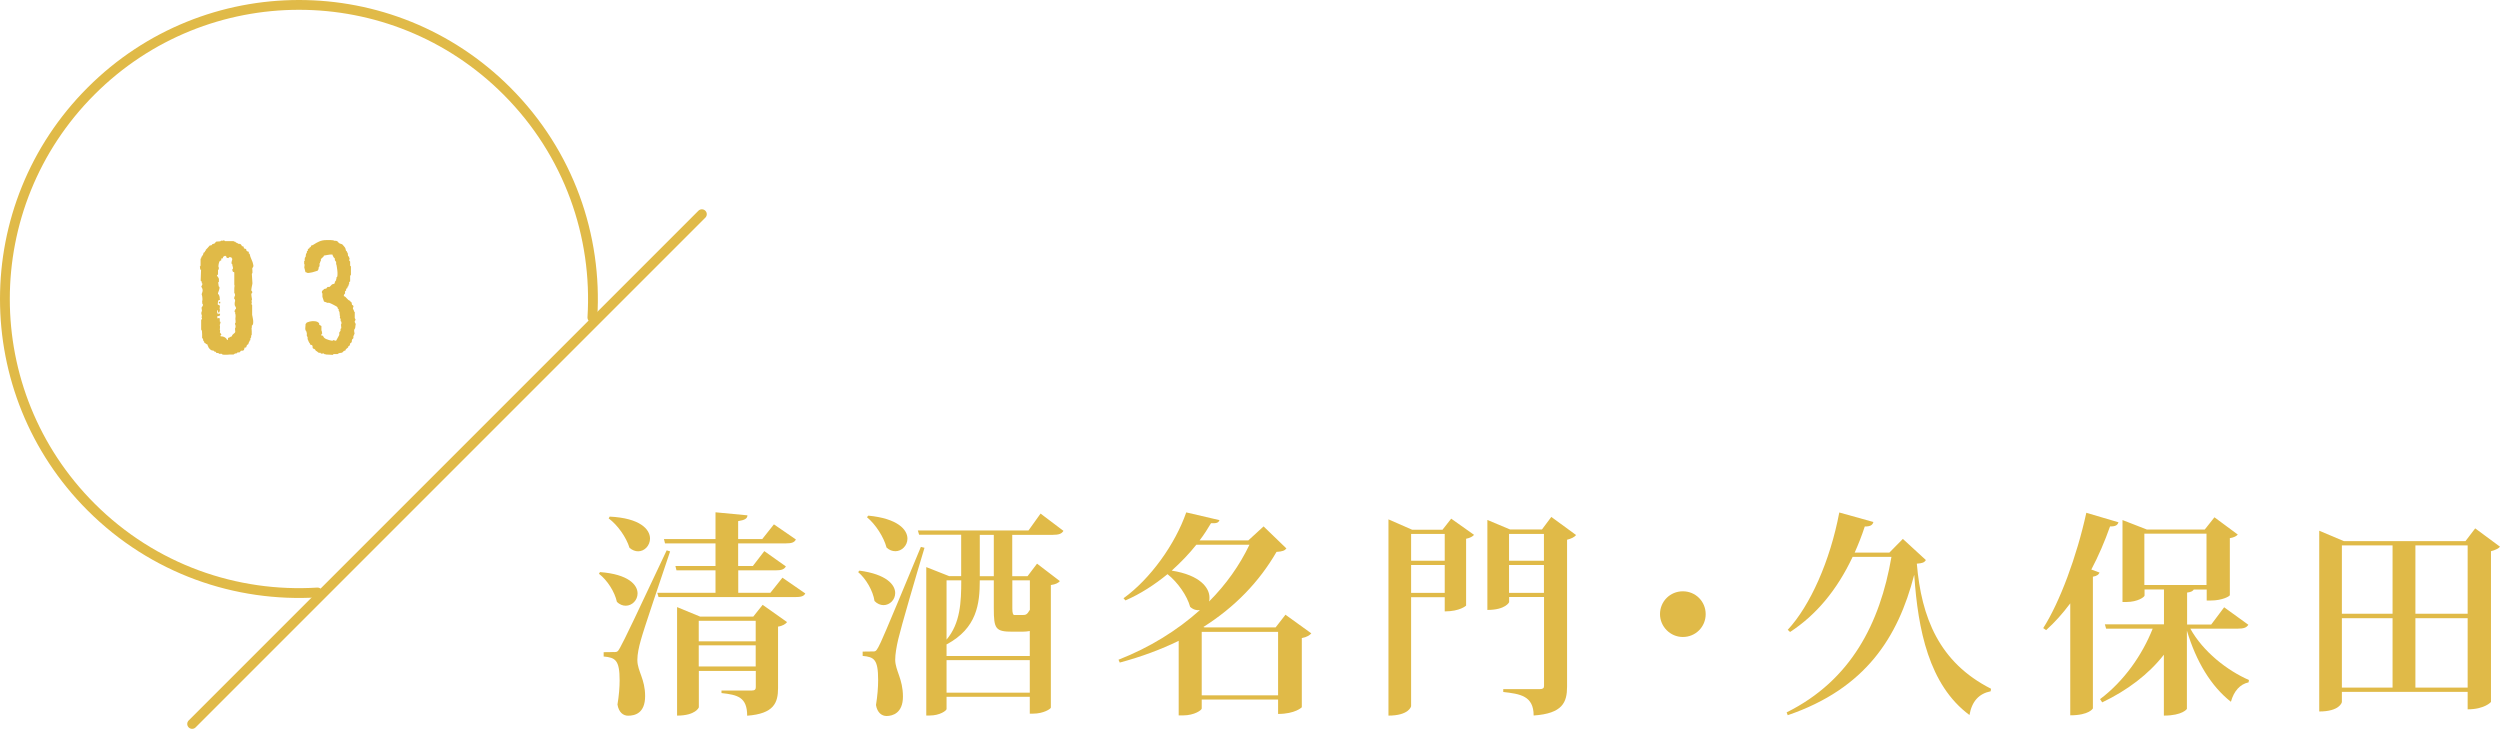 <?xml version="1.0" encoding="UTF-8"?><svg id="_層_2" xmlns="http://www.w3.org/2000/svg" viewBox="0 0 255.03 74.35"><defs><style>.cls-1{fill:none;stroke:#e0ba48;stroke-linecap:round;stroke-miterlimit:10;}.cls-2{fill:#e0ba48;}</style></defs><g id="_層_1-2"><g><g><path class="cls-1" d="M60.43,32.39c.52-8.29-2.38-16.76-8.72-23.1C40-2.43,21-2.43,9.29,9.29c-11.72,11.72-11.72,30.71,0,42.43,6.34,6.34,14.81,9.24,23.1,8.72"/><line class="cls-1" x1="71.6" y1="21.85" x2="19.6" y2="73.85"/><g><path class="cls-2" d="M25.69,33.22v.22h-.03c.01,.12,.02,.23,.02,.35,0,.12,0,.24,0,.35l-.06,.11v.16l-.08,.11v.19h-.05c-.02,.06-.04,.12-.07,.16-.03,.04-.05,.09-.07,.14v.08s-.06,.04-.09,.06c-.03,.02-.05,.04-.07,.06-.02,.03-.03,.07-.04,.1,0,.04-.02,.08-.04,.12-.02,.02-.05,.03-.08,.02-.03-.01-.06,0-.08,.02-.02,.04-.03,.09-.04,.15,0,.06-.03,.1-.07,.12-.03,.03-.07,.04-.12,.03-.05,0-.1,0-.15,.02-.02,.03-.04,.06-.06,.08l-.08,.08h-.19s-.04,.02-.06,.05c-.02,.03-.04,.05-.06,.06h-.14l-.16,.11h-.27s-.07,0-.15,0c-.08,0-.17,.01-.26,.02-.09,0-.18,0-.26,0-.08,0-.14-.01-.18-.02l-.08-.08h-.27l-.08-.08h-.19s-.02-.04-.03-.06c-.01-.02-.03-.04-.05-.06-.06-.02-.11-.03-.14-.03-.02-.04-.04-.07-.05-.08-.04-.01-.08-.02-.11-.02-.03,0-.07-.01-.11-.02-.08-.03-.15-.09-.23-.18s-.13-.18-.15-.28c-.03-.02-.05-.07-.05-.14-.09-.02-.14-.05-.16-.08s-.07-.06-.14-.08c-.02-.06-.04-.12-.05-.16-.02,0-.04-.01-.06-.03l-.05-.24-.08-.06c0-.13,0-.25,0-.38,0-.12-.01-.24-.02-.36l-.08-.13v-.99l.08-.08s0-.08,0-.11c-.02-.03-.03-.05-.04-.05,.02-.11,.04-.18,.05-.22h-.05v-.16h-.03c.02-.11,.03-.19,.03-.24h.05l-.05-.38c.02-.05,.05-.1,.1-.15,.04-.05,.05-.12,.03-.23h-.05v-.16h-.03s.01-.11,.03-.2c.02-.09,.02-.18,0-.26,0,0,0-.03,0-.06,0-.03-.01-.07-.02-.13s-.03-.12-.05-.19c.02-.06,.05-.14,.08-.24,.03-.1,.03-.2,0-.3-.01-.02-.04-.07-.07-.14-.04-.08-.05-.13-.04-.16h.03s.04-.07,.06-.12,.01-.1,0-.15h-.05v-.16s-.02-.03-.05-.05c-.03-.02-.05-.04-.06-.06,.01-.18,.02-.37,.02-.56,0-.19,.01-.38,.02-.56h-.08c-.01-.05-.02-.11-.02-.17,0-.06-.01-.12-.02-.18h.05s.02-.05,.02-.1c0-.04,0-.07,0-.1v-.58h.05s.02-.08,.03-.12c.01-.04,.02-.07,.03-.1h.05v-.08s.03-.02,.04-.02c0,0,.02-.01,.04-.02,0-.04,.02-.09,.03-.13,.01-.04,.03-.09,.05-.14,.02-.01,.04-.02,.06-.03,.02,0,.03-.02,.06-.03v-.08s.04-.03,.08-.05v-.08c.08-.08,.14-.15,.21-.22,.06-.07,.13-.15,.21-.24,.04,0,.11,0,.19-.03,.03-.03,.06-.07,.08-.11l.19-.05s.08-.05,.1-.1c.03-.04,.06-.08,.09-.1,.07-.01,.15-.02,.22-.02s.14,0,.22-.02l.08-.08,.03,.03c.05,.01,.11,0,.16-.02,.05-.02,.09-.03,.11-.02l.08,.08h.9v.03l.19,.05s0,.04,.03,.08h.08s.04,.02,.08,.05c.04,.03,.07,.05,.08,.06h.14v.03h.08s.04,.04,.06,.06c.02,.02,.03,.04,.06,.06v.08l.19,.05,.05,.19c.06,.01,.1,.02,.12,.03,.02,.01,.05,.03,.1,.05,.01,.12,.04,.18,.08,.2,.04,.02,.11,.04,.19,.07v.19h.08c.04,.21,.11,.41,.19,.58,.09,.17,.15,.36,.19,.58,.02,.07,.01,.14-.02,.19-.04,.05-.07,.11-.09,.16,.01,.09,.02,.16,.02,.23,0,.07,0,.15,0,.23l-.06,.08c0,.16,.02,.32,.03,.48s.02,.32,.03,.48c0,.02,0,.07-.02,.14-.02,.07-.03,.15-.05,.24-.02,.08-.03,.17-.04,.24-.01,.08-.01,.12,0,.14l.08,.08c.02,.08,.02,.14-.02,.17s-.05,.05-.06,.07c0,.01,0,.05,0,.1,0,.06,.01,.12,.02,.18,.01,.06,.02,.13,.03,.18s.02,.09,.02,.1c.01,.02,0,.04-.02,.06l-.02,.02c0,.05,0,.1,0,.14,0,.04,.01,.08,.02,.14-.01,.01-.02,.03-.03,.05-.01,.03-.01,.07,0,.11l.06,.06v1.01s.02,.11,.04,.19,.03,.18,.05,.27c.02,.1,.02,.19,.02,.28s-.01,.17-.03,.23l-.08,.11Zm-1.62-1.7c.02-.08,.01-.14-.03-.2-.04-.06-.07-.11-.08-.15-.02-.06-.03-.15-.02-.26s.03-.18,.05-.21c0-.01,0-.04-.02-.09s-.02-.08-.02-.1h-.05c-.02-.09-.01-.17,.02-.24,.04-.08,.06-.13,.06-.16l-.03-.19h-.05v-.42c0-.08,0-.18,.02-.27s0-.16-.02-.19v-1.25s-.03-.03-.06-.04c-.03,0-.06-.01-.08-.02-.01-.05-.03-.1-.05-.14-.02-.04-.02-.08,0-.14h.05v-.27h-.05v-.19l-.08-.08c-.02-.06-.02-.14,0-.22s.04-.14,.05-.17c.02-.08,.02-.14-.02-.16-.03-.02-.05-.06-.06-.11-.1,0-.16-.02-.19-.02-.03,0-.07,.03-.11,.1-.1,0-.17-.04-.21-.08v-.08s-.03-.03-.05-.04c-.02,0-.04-.02-.06-.04-.04,.01-.07,.02-.07,.02,0,0-.02,.01-.04,.03-.06,.02-.1,.05-.11,.09s-.03,.08-.05,.14h-.14v.19c-.07,.02-.13,.05-.16,.08s-.06,.12-.1,.28c-.03,.16-.04,.27-.02,.34h.03v.19l-.08,.11v.46s-.08,.03-.11,.03c.02,.1,.05,.17,.1,.21s.07,.11,.1,.19v.3l-.08,.08c.02,.07,.04,.14,.04,.21,0,.06,.02,.13,.04,.21h.05c.02,.07,.02,.15,0,.22-.02,.08-.04,.14-.06,.2s-.04,.11-.06,.17-.03,.1-.02,.14l.08,.08c.08,.14,.11,.32,.11,.54-.06,0-.11,.01-.14,.03-.03,.03-.05,.1-.06,.21,0,.11-.01,.18-.02,.22,.05,.02,.09,.04,.12,.06,.03,.02,.06,.03,.1,.06,0,.08,0,.15-.02,.23-.01,.08,0,.13,.02,.15,0,.09,0,.15-.02,.18-.01,.04-.03,.08-.05,.14h-.08s-.04-.05-.04-.1c0-.04-.02-.08-.04-.1v-.05h-.05c0,.09,0,.16,0,.22,0,.06,.03,.12,.07,.16v.05s.04,0,.05-.02c0-.03,.02-.04,.03-.06,.05,.01,.09,.02,.1,.02,0,0,.03,0,.06,.02l-.05,.19s-.12,.03-.22,.05c-.02,.02-.03,.03-.02,.02,0-.01,0,0-.02,.02,0,.05,.02,.09,.02,.1,0,.02,.01,.04,.03,.06v.03s.04,.02,.05,0c.01-.03,.02-.04,.03-.06,.04,.01,.07,.02,.08,.02,0,0,.03,.02,.06,.04v.32h.05s.02,.04,.02,.08c0,.02,0,.04,.02,.06h-.03l-.05,.19h-.03s0,.05,.02,.06l.02,.02c0,.08,0,.15,0,.22,0,.07-.01,.14-.02,.22h.03c0,.05,0,.1,0,.14,0,.04-.01,.08-.02,.14h.03s.06,.08,.07,.1c.02,.03,.03,.07,.06,.12-.04,.02-.06,.03-.06,.02,0,0,0,0-.02,.02s-.03,.03-.02,.03c0,0,.01,.03,.02,.08,.14,0,.25,.02,.34,.06,.09,.04,.17,.1,.23,.16,.04,.05,.06,.09,.06,.1,0,.02,.03,.04,.1,.06,0-.06,.01-.14,.03-.22,.1-.02,.16-.05,.2-.08,.04-.03,.1-.06,.18-.08,.03-.12,.09-.2,.18-.26,.09-.05,.15-.12,.17-.21-.01-.06-.02-.13-.02-.19,0-.06,0-.13,0-.19h.03c.01-.05,.02-.1,.02-.14,0-.04,0-.08,0-.14h-.03c-.02-.08-.03-.15-.03-.19l.06-.08c0-.06,0-.13,0-.19,0-.06-.01-.13-.02-.19,.01-.05,.02-.13,.02-.23,0-.1,0-.19-.02-.28h-.03s0-.05,.03-.11l-.08-.11s0-.05,0-.08c0-.03,.02-.06,.04-.08h.03v-.11s.07-.03,.08-.03Zm-1.67-.57s0,0-.02,.02c-.02-.02-.03-.03-.02-.02,0,0,0-.01-.02-.06-.02-.02-.03-.03-.02-.02,0,0,0-.01,0-.06,.02-.01,.04-.02,.06-.02,.02,0,.04,0,.09,0v.14s-.04,.03-.04,.02Z"/><path class="cls-2" d="M36.26,33.25s-.02,.08-.02,.12,0,.08-.02,.12l-.08,.13c-.02,.08-.02,.16,0,.25,.03,.09,.03,.16,.02,.2h-.03v.11l-.08,.08v.24s-.03,.04-.06,.06-.05,.04-.06,.06c-.03,.05-.04,.11-.04,.16,0,.05,0,.11-.04,.16-.02,.02-.04,.03-.06,.04-.02,0-.03,.02-.06,.04-.02,.08-.04,.15-.05,.21-.02,.02-.05,.04-.08,.06-.03,.02-.06,.04-.08,.06v.08s-.08,.07-.12,.1-.08,.07-.12,.1c-.01,.02-.02,.04-.02,.06,0,.02-.01,.03-.02,.06-.06,.02-.12,.04-.16,.05l-.08,.08-.08,.08c-.05,.02-.11,.04-.18,.04-.06,0-.12,.02-.18,.04l-.13,.08h-.4l-.08,.08c-.12-.01-.24-.02-.36-.02-.12,0-.25-.01-.38-.02v-.03h-.11l-.08-.08c-.05,.01-.1,.02-.14,.02-.04,0-.09,0-.14,0-.01-.01-.02-.02-.02-.03s0-.03-.02-.05h-.16c-.06-.02-.11-.05-.15-.1-.04-.04-.09-.08-.17-.1-.04-.13-.14-.21-.29-.24-.02-.04-.03-.06-.02-.06,0,0,0,0-.02-.02,0-.11,0-.18-.02-.21-.02-.03-.04-.05-.06-.06-.03-.01-.06-.02-.09-.02-.03,0-.06-.03-.1-.07v-.08s-.07-.04-.08-.05v-.11h-.05c-.01-.05-.04-.13-.08-.24h-.03v-.24l-.08-.13v-.35h-.05v-.13l-.08-.08c-.03-.08-.04-.2-.02-.34,.02-.14,.02-.24,.02-.3,.04-.04,.09-.1,.13-.16,.06-.03,.15-.06,.26-.09,.11-.03,.22-.04,.33-.05,.11,0,.22,0,.33,.02,.11,.02,.19,.06,.26,.12,.07,.05,.1,.09,.08,.12s-.01,.07,.03,.12c.03,.02,.07,.04,.1,.06,.04,.02,.07,.03,.1,.06v.48h.03l.05,.29s-.07,.04-.08,.05v.16h.16c.04,.16,.16,.28,.34,.35,.19,.08,.37,.13,.54,.16,.05,.01,.09,.01,.11,0s.04-.02,.06-.04c.02-.02,.04-.02,.06-.02s.05,.02,.1,.06h.13l.16-.29c.04-.07,.08-.14,.11-.2,.03-.06,.05-.09,.05-.1v-.24l.13-.18v-.19l.08-.08c-.01-.07-.02-.14-.02-.21,0-.06-.01-.13-.02-.19h.05v-.24l-.08-.08v-.21l-.08-.13s.01-.11,.03-.19h-.03c-.01-.07-.02-.14-.02-.21,0-.06-.01-.13-.02-.19l-.08-.13v-.16s-.04-.02-.04-.02c0,0-.02-.01-.04-.02-.02-.06-.04-.12-.05-.16-.01-.02-.06-.05-.14-.1-.08-.04-.17-.09-.26-.14s-.18-.09-.26-.13c-.09-.04-.14-.06-.18-.07h-.26v-.05l-.13-.03s-.09-.03-.14-.05c-.02-.08-.05-.17-.08-.24-.03-.08-.06-.16-.08-.24v-.37h-.05v-.19s.02-.03,.04-.04c.02,0,.03-.03,.04-.09,.05-.02,.08-.03,.09-.03,0,0,.02-.03,.04-.08l.24-.05c.04-.06,.08-.12,.13-.16h.19s.08-.06,.13-.12c.05-.06,.09-.1,.11-.12,.04-.03,.09-.05,.15-.06,.06,0,.1-.03,.14-.07,.02-.06,.03-.12,.03-.16,.01-.01,.03-.04,.06-.08,.03-.04,.05-.07,.06-.08v-.11h.03v-.16l.08-.08c.02-.06,.03-.16,.03-.28s0-.25-.02-.38c-.02-.13-.03-.25-.05-.36-.02-.11-.03-.19-.04-.23h-.03v-.26s-.04-.06-.06-.08c-.05-.05-.07-.08-.06-.08,0-.05-.01-.13-.03-.24-.02-.01-.04-.02-.05-.02s-.02,0-.03-.02c-.03-.05-.06-.11-.09-.16-.03-.05-.05-.11-.07-.16-.17,0-.32,.01-.45,.04-.13,.03-.26,.05-.4,.07-.03,.1-.08,.16-.15,.2s-.12,.1-.17,.2v.16l-.08,.08v.13h-.05v.32l-.08,.08c-.02,.11-.03,.19-.03,.24-.02,.03-.04,.05-.05,.05s-.02,.03-.03,.08c-.04,.01-.12,.04-.22,.07s-.22,.07-.34,.1-.23,.05-.34,.06-.19,0-.24-.05c-.03,0-.07-.01-.11-.03-.02-.07-.04-.16-.06-.25s-.04-.17-.06-.23c0-.05,.02-.11,.02-.16,0-.05,.01-.11,.02-.16h-.05v-.34h.05c0-.05,0-.11,0-.16,0-.05,.01-.11,.02-.16l.08-.11c.01-.05,.02-.11,.02-.16,0-.05,.01-.11,.02-.16,0-.01,.04-.03,.08-.05,0-.03,0-.06,0-.1,0-.03,.01-.07,.02-.11,.01,0,.04,0,.08-.03v-.13c.03-.05,.07-.09,.11-.1,.04,0,.07-.06,.1-.14h.08c.02-.12,.06-.18,.11-.18,.05,0,.12-.03,.21-.09,.17-.12,.36-.22,.56-.31,.2-.09,.44-.14,.72-.14h.21c.08,0,.17,0,.25,0,.08,0,.15,.01,.22,.02,.06,.01,.11,.03,.14,.05,.11,0,.18,0,.23,.02s.08,.04,.11,.06c.03,.03,.05,.06,.08,.1s.07,.07,.14,.1c.05,.01,.13,.04,.24,.08,.02,.02,.08,.09,.17,.19s.14,.18,.15,.21c.02,.05,.03,.1,.04,.14,0,.04,.02,.09,.04,.13,.04,.02,.07,.04,.08,.05v.08l.08,.08c0,.05,.02,.11,.02,.16,0,.05,.01,.11,.02,.16,.03,.03,.07,.06,.11,.08v.13h.05l-.05,.24,.1,.11v.42l.08,.08v.85l-.08,.11v.56l-.1,.08v.21h-.03s-.04,.08-.04,.12c0,.04-.02,.08-.04,.12h-.05s-.01,.1-.03,.16c-.02,.02-.04,.04-.06,.04-.02,0-.04,.02-.06,.04v.16s-.07,.06-.11,.08v.21c-.03,.06-.06,.1-.08,.1s-.04,.06-.05,.18c.07,.02,.14,.06,.18,.1,.05,.05,.09,.1,.14,.15,.04,.05,.09,.1,.14,.14,.05,.04,.12,.08,.19,.1,.02,.06,.04,.1,.07,.11,.03,.01,.06,.04,.09,.08,0,.05,0,.12,.03,.21,.02,.02,.04,.04,.06,.04,.02,0,.04,.02,.06,.04,.04,.08,.04,.14,0,.18-.04,.05-.04,.12,0,.22h.03c.04,.11,.07,.19,.08,.24h.05v.64l.08,.13s0,.03-.02,.07c-.01,.04-.02,.07-.03,.09h-.03c-.02,.08,0,.16,.05,.22,.05,.06,.06,.15,.03,.26h-.05Z"/></g></g><g><path class="cls-2" d="M61.21,58.36c2.9,.22,3.83,1.3,3.83,2.18,0,.68-.55,1.25-1.21,1.25-.29,0-.62-.11-.9-.4-.22-1.01-.97-2.2-1.83-2.86l.11-.18Zm1.39,8.16c.33,0,.42,0,.66-.46q.48-.81,4.75-9.92l.35,.11c-.92,2.75-2.68,7.9-2.99,9.06-.2,.7-.35,1.43-.35,1.96v.11c.02,1.1,.79,1.89,.79,3.63s-1.03,2-1.74,2c-.48,0-.95-.33-1.08-1.14,.15-.9,.22-1.76,.22-2.46,0-2.09-.44-2.33-1.63-2.44v-.44c.77,0,1.01-.02,1.01-.02v.02Zm-.4-13.82c3.1,.15,4.11,1.3,4.11,2.24,0,.7-.55,1.3-1.21,1.3-.29,0-.59-.11-.88-.35-.33-1.08-1.21-2.33-2.13-3.01l.11-.18Zm17.62,6.23l2.33,1.61c-.15,.29-.44,.37-1.06,.37h-13.91l-.13-.44h5.94v-2.29h-3.98l-.11-.44h4.09v-2.31h-5.15l-.11-.44h5.26v-2.73l3.26,.31c-.02,.33-.26,.48-.95,.59v1.83h2.46l1.19-1.5,2.24,1.54c-.15,.31-.44,.4-1.01,.4h-4.88v2.31h1.5l1.17-1.52,2.2,1.56c-.18,.31-.46,.4-1.03,.4h-3.83v2.29h3.28l1.23-1.54Zm-2.97,3.96l.95-1.19,2.49,1.76c-.13,.18-.46,.4-.92,.46v6.27c0,1.5-.42,2.62-3.15,2.82,0-1.89-.97-2.13-2.62-2.31v-.26h3.1c.29,0,.4-.11,.4-.33v-1.67h-5.81v3.72s-.31,.84-2.22,.84v-11.07l2.35,.97h5.43Zm.24,.44h-5.81v2.09h5.81v-2.09Zm-5.81,4.66h5.81v-2.16h-5.81v2.16Z"/><path class="cls-2" d="M87.67,58.21c2.75,.37,3.65,1.43,3.65,2.29,0,.68-.55,1.23-1.19,1.23-.31,0-.64-.13-.92-.42-.15-1.03-.86-2.27-1.67-2.95l.13-.15Zm1.32,8.25c.31,0,.37,0,.62-.46,.29-.55,.44-.84,4.33-10.21l.37,.09c-.86,2.84-2.4,8.12-2.68,9.33-.18,.77-.31,1.54-.31,2.11,.02,1.1,.79,1.94,.79,3.74,0,1.69-1.06,1.98-1.67,1.98-.48,0-.95-.33-1.08-1.12,.15-.92,.22-1.8,.22-2.55,0-2.13-.42-2.35-1.58-2.46v-.44c.75,0,.99-.02,.99-.02v.02Zm-.42-13.86c3.01,.29,4,1.43,4,2.35,0,.7-.57,1.28-1.23,1.28-.31,0-.62-.11-.9-.37-.29-1.08-1.1-2.35-2-3.1l.13-.15Zm19.91,1.56c-.18,.29-.46,.4-1.08,.4h-4.14v4.22h1.56l.97-1.28,2.33,1.78c-.15,.18-.42,.33-.92,.4v12.5c0,.13-.75,.62-1.8,.62h-.35v-1.72h-8.49v1.25c0,.15-.66,.66-1.72,.66h-.35v-15.14l2.33,.92h1.23v-4.22h-4.29l-.13-.44h11.29l1.23-1.72,2.33,1.76Zm-3.43,10.21c-.22,.04-.46,.07-.75,.07h-1.01c-1.74,0-1.91-.29-1.91-2.38v-2.86h-1.43c0,2.4-.29,4.88-3.37,6.53l-.02-.02v1.21h8.49v-2.55Zm-8.49,.88c1.41-1.67,1.5-3.83,1.5-6.05h-1.5v6.05Zm0,5.41h8.49v-3.32h-8.49v3.32Zm4.82-11.88v-4.22h-1.43v4.22h1.43Zm3.67,.42h-1.78v2.88q0,.66,.2,.66h.75c.42,0,.53,0,.84-.53v-3.01Z"/><path class="cls-2" d="M131.15,62.72l2.62,1.89c-.15,.18-.48,.4-.97,.48v7.06s-.66,.68-2.42,.68v-1.47h-7.79v.92c0,.15-.73,.7-1.91,.7h-.44v-7.61c-1.8,.88-3.81,1.63-6.01,2.22l-.13-.29c3.19-1.25,5.99-2.99,8.3-5.06-.33,.04-.66-.04-.99-.33-.31-1.14-1.25-2.49-2.31-3.34-1.32,1.08-2.77,2.02-4.29,2.68l-.2-.22c2.73-1.96,5.28-5.52,6.4-8.76l3.39,.79c-.09,.24-.26,.35-.86,.31-.35,.59-.73,1.19-1.17,1.76h4.97l1.56-1.43,2.33,2.25c-.18,.22-.4,.31-1.01,.35-1.76,3.04-4.22,5.61-7.46,7.66l.11,.04h7.26l1.01-1.3Zm-9.11-7.15c-.73,.92-1.58,1.8-2.51,2.64,2.91,.46,3.85,1.76,3.85,2.75,0,.13,0,.26-.04,.4,1.74-1.74,3.12-3.7,4.12-5.79h-5.41Zm.55,15.36h7.79v-6.47h-7.79v6.47Z"/><path class="cls-2" d="M147.16,54.03l.88-1.12,2.33,1.65c-.11,.15-.42,.33-.81,.4v6.82s-.62,.59-2.18,.59v-1.45h-3.43v11.11c0,.07-.26,.97-2.31,.97v-20.02l2.42,1.06h3.1Zm.22,.44h-3.43v2.73h3.43v-2.73Zm-3.43,6.01h3.43v-2.84h-3.43v2.84Zm14.3-7.75l2.53,1.85c-.15,.2-.48,.37-.92,.48v14.98c0,1.61-.46,2.75-3.41,2.95,0-2.02-1.39-2.2-3.1-2.4v-.29h3.7c.33,0,.46-.09,.46-.31v-9.09h-3.56v.53s-.35,.79-2.22,.79v-9.18l2.31,.97h3.26l.97-1.3Zm-.75,1.74h-3.56v2.73h3.56v-2.73Zm-3.56,6.01h3.56v-2.84h-3.56v2.84Z"/><path class="cls-2" d="M169.34,62.65c0-1.3,1.03-2.33,2.33-2.33s2.33,1.03,2.33,2.33-1.03,2.33-2.33,2.33-2.33-1.08-2.33-2.33Z"/><path class="cls-2" d="M194.11,54.97l2.35,2.16c-.15,.26-.37,.33-.92,.37,.46,5.48,2.27,10.08,7.57,12.76l-.04,.26c-1.19,.24-1.91,1.01-2.16,2.42-4.14-3.06-5.26-8.74-5.63-14.26h-.02c-1.63,6.29-4.91,11.55-12.89,14.28l-.11-.29c6.56-3.26,9.53-9.09,10.69-15.86h-3.96c-1.61,3.41-3.72,5.92-6.38,7.66l-.24-.22c2.29-2.46,4.33-7.04,5.26-11.97l3.48,.97c-.09,.31-.29,.46-.88,.46-.31,.95-.66,1.83-1.03,2.66h3.54l1.39-1.41Z"/><path class="cls-2" d="M208.43,64.08c1.69-2.64,3.43-7.33,4.4-11.77l3.28,.97c-.09,.26-.26,.44-.86,.42-.55,1.56-1.19,3.04-1.91,4.4l.84,.31c-.09,.2-.26,.35-.68,.42v13.44s-.37,.7-2.31,.7v-11.42c-.77,1.03-1.58,1.94-2.46,2.73l-.29-.2Zm20.93-.35c-.18,.29-.46,.4-1.08,.4h-4.84c1.3,2.35,3.76,4.27,5.98,5.24l-.04,.24c-.86,.18-1.5,.88-1.8,1.98-2.02-1.58-3.54-4.09-4.49-7.26v7.99s-.44,.68-2.35,.68v-6.21c-1.56,2-3.72,3.63-6.29,4.86l-.22-.33c2.44-1.83,4.31-4.51,5.37-7.19h-4.75l-.13-.44h6.03v-3.56h-1.98v.62c0,.15-.7,.66-1.85,.66h-.4v-8.36l2.49,.97h5.9l.99-1.25,2.38,1.76c-.13,.15-.35,.29-.81,.37v5.81c0,.11-.77,.55-1.94,.55h-.42v-1.12h-1.32c-.09,.15-.26,.26-.68,.31v3.26h2.46l1.32-1.76,2.49,1.8Zm-10.61-4.05h6.34v-5.24h-6.34v5.24Z"/><path class="cls-2" d="M252.5,53.9l2.53,1.87c-.15,.18-.48,.35-.92,.46v15.38s-.64,.75-2.38,.75v-1.78h-12.83v1.03c0,.07-.26,.97-2.31,.97v-18.44l2.51,1.06h12.41l.99-1.3Zm-8.43,1.74h-5.17v6.97h5.17v-6.97Zm-5.17,7.42v7.08h5.17v-7.08h-5.17Zm12.83-7.42h-5.33v6.97h5.33v-6.97Zm-5.33,14.5h5.33v-7.08h-5.33v7.08Z"/></g></g></g></svg>